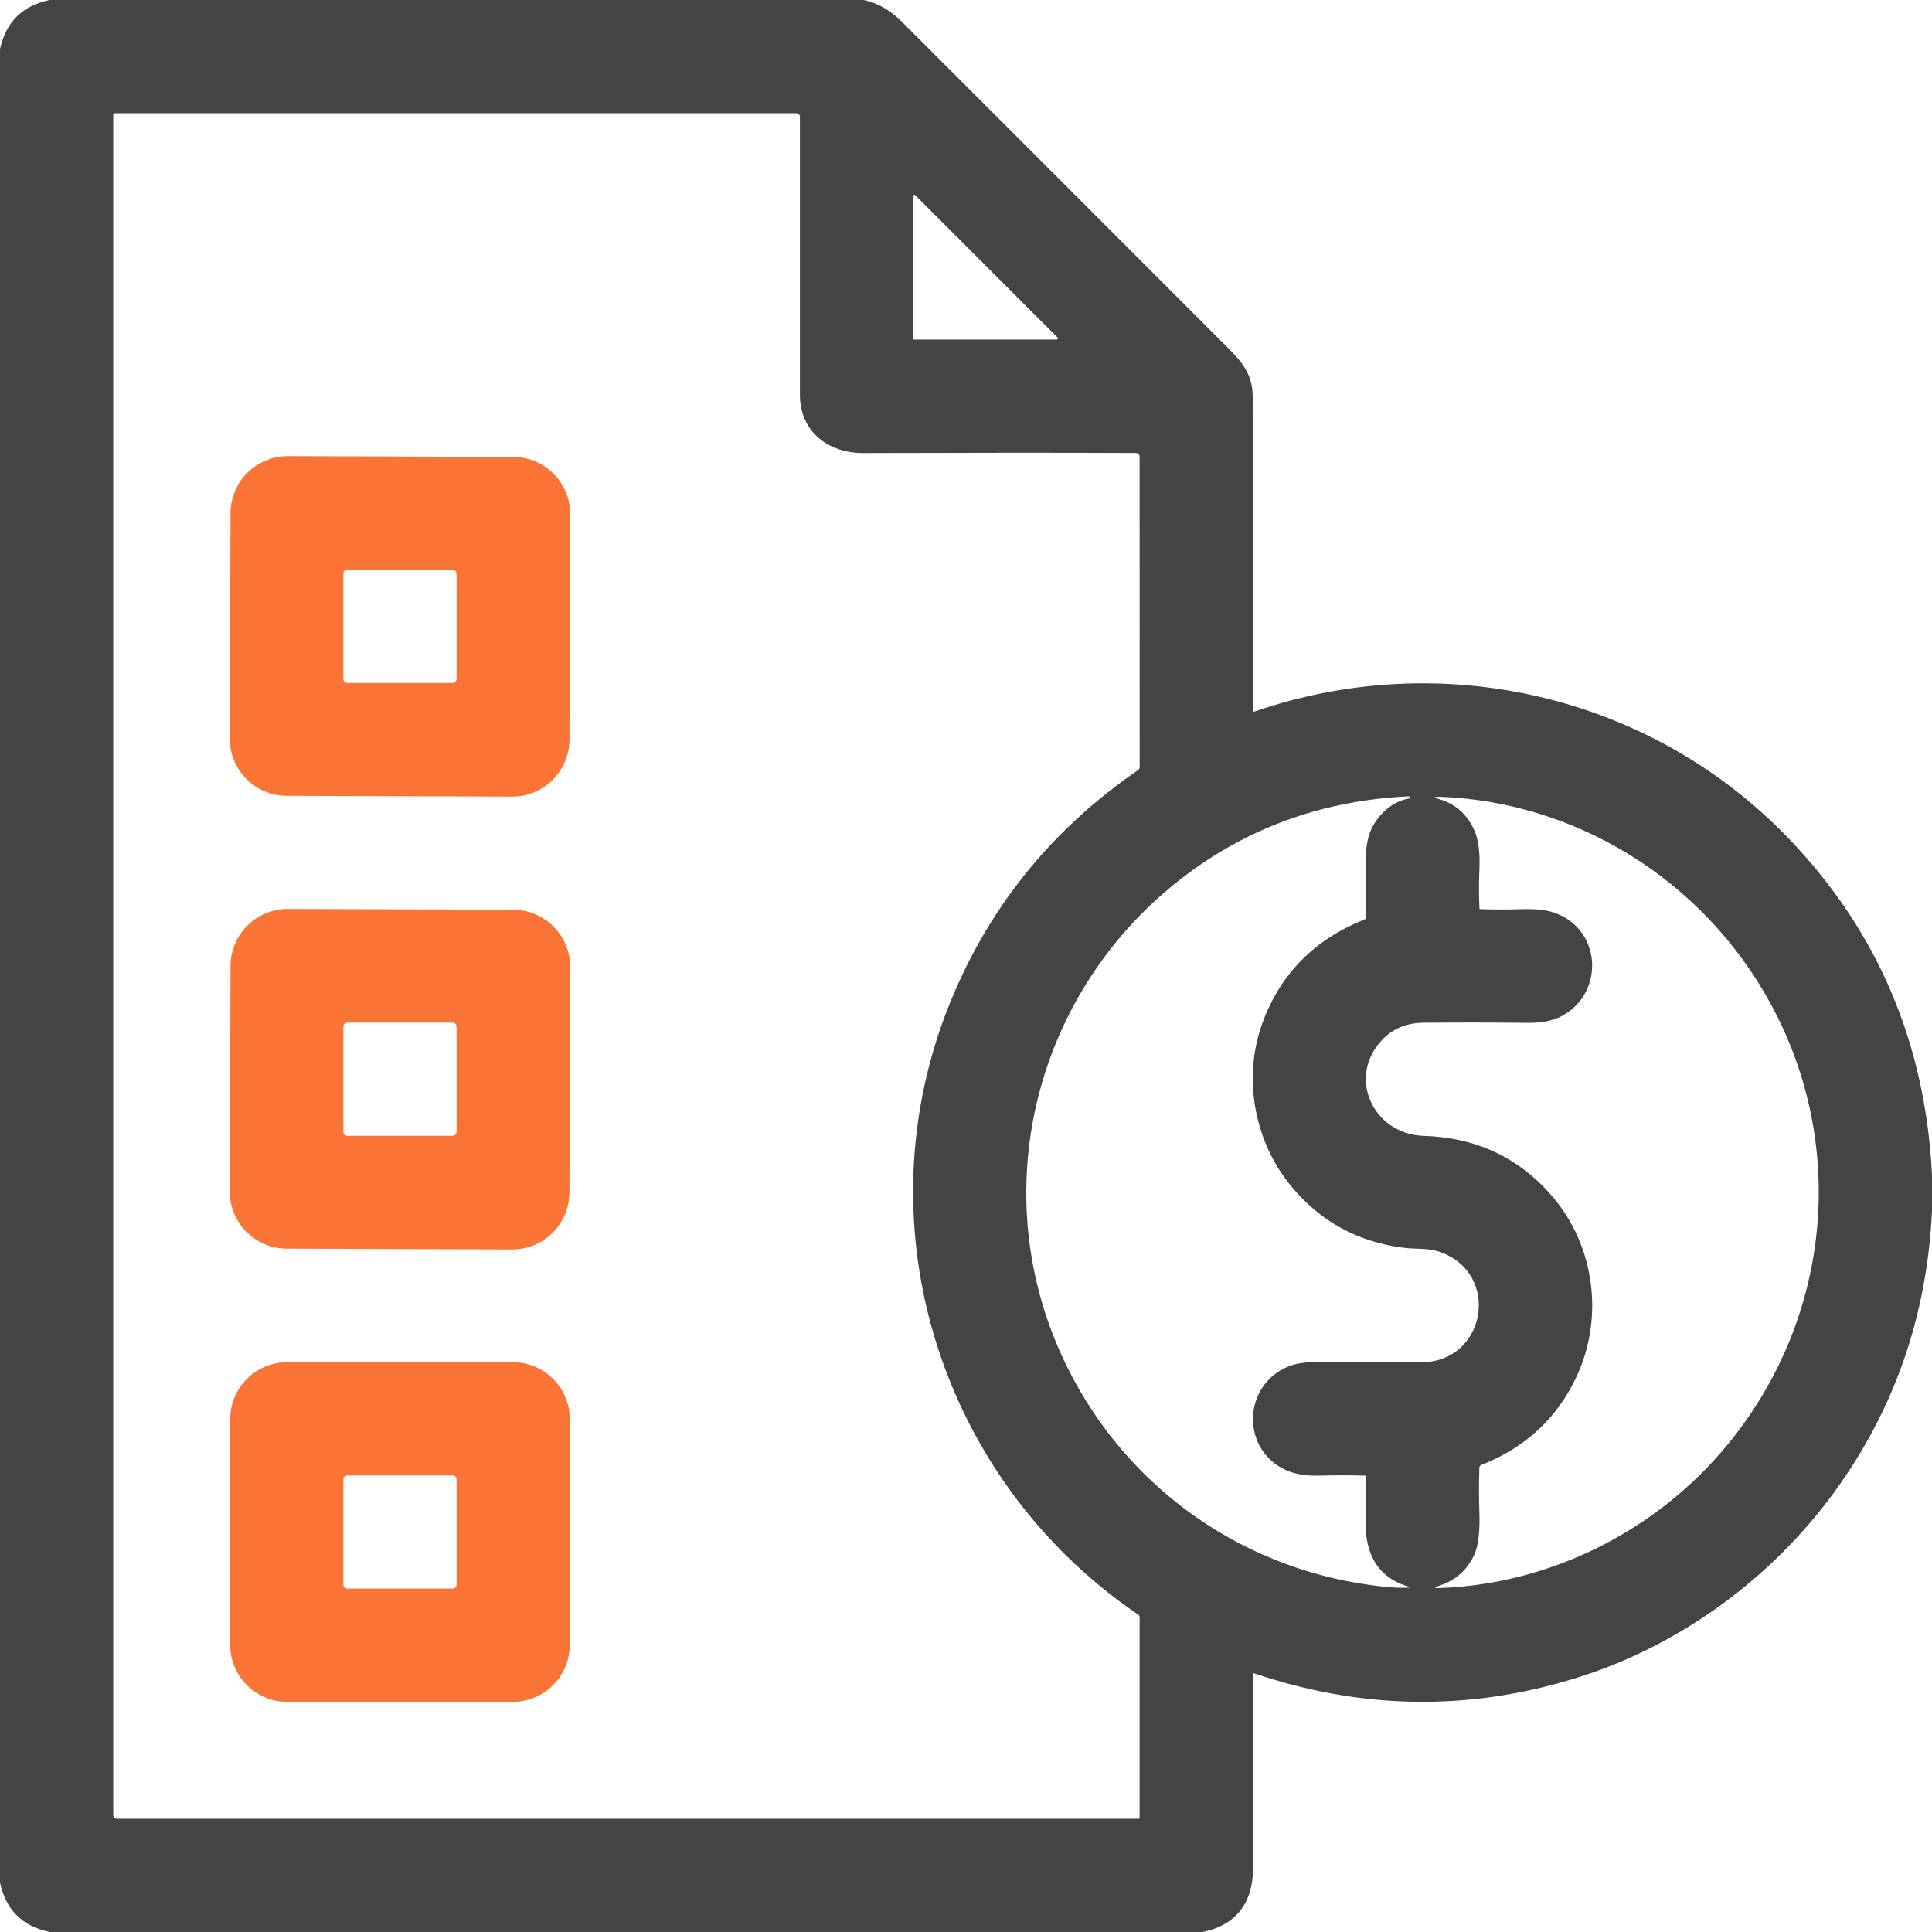 <svg width="28" height="28" viewBox="0 0 28 28" fill="none" xmlns="http://www.w3.org/2000/svg">
<path d="M0.718 0H12.515C12.715 0.04 12.9 0.145 13.07 0.315C14.648 1.892 16.234 3.478 17.828 5.074C18.037 5.283 18.155 5.467 18.155 5.746C18.157 7.234 18.157 8.75 18.156 10.293C18.156 10.312 18.165 10.318 18.182 10.312C20.908 9.373 23.933 10.079 25.924 12.153C27.213 13.496 27.905 15.12 28 17.025V17.546C27.929 19.073 27.453 20.437 26.574 21.638C25.661 22.884 24.333 23.86 22.832 24.322C21.282 24.801 19.729 24.777 18.172 24.25C18.171 24.249 18.169 24.249 18.167 24.249C18.165 24.25 18.164 24.25 18.162 24.251C18.161 24.252 18.16 24.253 18.159 24.255C18.158 24.256 18.158 24.258 18.158 24.26C18.154 25.21 18.155 26.148 18.16 27.073C18.162 27.556 17.929 27.9 17.43 28H0.72C0.323 27.917 0.083 27.678 0 27.282V0.711C0.086 0.319 0.326 0.082 0.718 0ZM13.847 14.346C14.415 13.046 15.297 11.984 16.493 11.161C16.5 11.156 16.506 11.15 16.51 11.142C16.515 11.134 16.517 11.125 16.517 11.116L16.516 6.617C16.515 6.603 16.51 6.59 16.5 6.58C16.491 6.571 16.478 6.565 16.464 6.565C15.349 6.56 14.031 6.561 12.51 6.566C12.005 6.567 11.593 6.258 11.593 5.721C11.594 4.396 11.594 3.053 11.593 1.692C11.593 1.678 11.588 1.665 11.578 1.656C11.569 1.646 11.555 1.641 11.542 1.641H1.668C1.65 1.641 1.641 1.65 1.641 1.668V26.305C1.641 26.319 1.646 26.333 1.657 26.343C1.667 26.354 1.681 26.359 1.695 26.359H16.502C16.506 26.359 16.509 26.358 16.512 26.355C16.514 26.353 16.516 26.349 16.516 26.346V23.435C16.516 23.429 16.514 23.422 16.511 23.417C16.508 23.411 16.504 23.407 16.499 23.403C13.568 21.413 12.414 17.62 13.847 14.346ZM15.314 4.922C15.317 4.922 15.32 4.921 15.323 4.919C15.326 4.917 15.329 4.914 15.33 4.911C15.331 4.907 15.332 4.904 15.331 4.9C15.33 4.897 15.329 4.894 15.326 4.891L13.265 2.83C13.262 2.828 13.259 2.826 13.256 2.825C13.252 2.825 13.249 2.825 13.246 2.826C13.242 2.828 13.239 2.83 13.238 2.833C13.236 2.836 13.234 2.839 13.234 2.843V4.904C13.234 4.909 13.236 4.913 13.24 4.917C13.243 4.92 13.248 4.922 13.252 4.922H15.314ZM19.873 12.02C19.974 11.802 20.179 11.613 20.422 11.572C20.428 11.571 20.431 11.568 20.43 11.562L20.427 11.548C20.426 11.543 20.423 11.541 20.419 11.541C19.209 11.598 18.138 11.974 17.208 12.667C14.986 14.322 14.229 17.313 15.466 19.811C16.349 21.595 18.059 22.785 20.052 22.995C20.176 23.009 20.294 23.014 20.404 23.01C20.444 23.009 20.444 23.003 20.407 22.992C19.957 22.859 19.779 22.502 19.794 22.043C19.8 21.835 19.8 21.62 19.794 21.396C19.794 21.393 19.793 21.391 19.791 21.389C19.788 21.387 19.786 21.386 19.783 21.386C19.564 21.38 19.346 21.38 19.128 21.386C18.93 21.391 18.767 21.365 18.639 21.307C17.978 21.008 18.01 20.073 18.672 19.804C18.78 19.76 18.918 19.739 19.087 19.74C19.6 19.743 20.105 19.744 20.6 19.743C21.533 19.742 21.761 18.465 20.873 18.145C20.698 18.083 20.509 18.107 20.328 18.082C19.667 17.995 19.127 17.696 18.709 17.187C18.175 16.537 18.008 15.617 18.296 14.826C18.556 14.115 19.05 13.614 19.778 13.325C19.79 13.32 19.796 13.312 19.796 13.3C19.8 13.056 19.799 12.806 19.793 12.55C19.787 12.324 19.814 12.148 19.873 12.02ZM20.859 23.015C22.477 22.96 24.011 22.181 25.032 20.943C26.475 19.195 26.77 16.792 25.774 14.764C24.852 12.886 22.974 11.631 20.874 11.548C20.774 11.545 20.772 11.557 20.868 11.585C21.101 11.655 21.268 11.808 21.371 12.043C21.427 12.171 21.45 12.353 21.441 12.588C21.433 12.781 21.433 12.974 21.441 13.166C21.442 13.169 21.443 13.171 21.444 13.173C21.446 13.175 21.449 13.176 21.451 13.176C21.657 13.183 21.87 13.183 22.09 13.176C22.282 13.171 22.439 13.192 22.558 13.239C23.232 13.505 23.245 14.428 22.606 14.74C22.486 14.798 22.329 14.826 22.136 14.824C21.648 14.818 21.149 14.818 20.636 14.822C20.39 14.824 20.189 14.905 20.034 15.067C19.512 15.614 19.904 16.44 20.634 16.462C21.392 16.485 22.012 16.776 22.494 17.335C23.117 18.06 23.248 19.101 22.845 19.959C22.564 20.556 22.105 20.981 21.466 21.232C21.45 21.238 21.441 21.251 21.44 21.268C21.433 21.484 21.433 21.697 21.44 21.906C21.45 22.193 21.426 22.401 21.367 22.53C21.263 22.757 21.092 22.908 20.853 22.983C20.779 23.007 20.781 23.018 20.859 23.015Z" fill="#444444"/>
<path d="M8.253 10.72C8.252 10.829 8.23 10.936 8.188 11.037C8.146 11.137 8.085 11.228 8.008 11.305C7.931 11.381 7.839 11.442 7.739 11.483C7.638 11.524 7.53 11.546 7.422 11.545L4.155 11.534C4.046 11.533 3.938 11.512 3.838 11.47C3.738 11.428 3.647 11.366 3.57 11.289C3.493 11.212 3.433 11.121 3.392 11.02C3.35 10.919 3.329 10.812 3.33 10.703L3.341 7.436C3.341 7.327 3.363 7.22 3.405 7.119C3.447 7.019 3.508 6.928 3.586 6.851C3.663 6.775 3.754 6.714 3.855 6.673C3.955 6.632 4.063 6.61 4.172 6.611L7.439 6.622C7.548 6.623 7.655 6.644 7.755 6.686C7.856 6.728 7.947 6.79 8.023 6.867C8.1 6.944 8.161 7.035 8.202 7.136C8.243 7.237 8.264 7.344 8.264 7.453L8.253 10.72ZM6.617 8.318C6.617 8.302 6.61 8.287 6.599 8.275C6.588 8.264 6.572 8.258 6.556 8.258H5.036C5.02 8.258 5.005 8.264 4.994 8.275C4.982 8.287 4.976 8.302 4.976 8.318V9.838C4.976 9.854 4.982 9.869 4.994 9.881C5.005 9.892 5.02 9.898 5.036 9.898H6.556C6.572 9.898 6.588 9.892 6.599 9.881C6.61 9.869 6.617 9.854 6.617 9.838V8.318Z" fill="#FA7436"/>
<path d="M8.253 17.283C8.252 17.391 8.23 17.499 8.188 17.599C8.146 17.7 8.085 17.791 8.008 17.867C7.931 17.944 7.839 18.005 7.739 18.046C7.638 18.087 7.53 18.108 7.422 18.108L4.155 18.096C4.046 18.096 3.938 18.074 3.838 18.032C3.738 17.99 3.647 17.929 3.57 17.852C3.493 17.775 3.433 17.683 3.392 17.582C3.35 17.482 3.329 17.374 3.33 17.265L3.341 13.998C3.341 13.89 3.363 13.782 3.405 13.682C3.447 13.582 3.508 13.49 3.586 13.414C3.663 13.337 3.754 13.277 3.855 13.235C3.955 13.194 4.063 13.173 4.172 13.173L7.439 13.185C7.548 13.185 7.655 13.207 7.755 13.249C7.856 13.291 7.947 13.352 8.023 13.429C8.1 13.506 8.161 13.598 8.202 13.698C8.243 13.799 8.264 13.907 8.264 14.016L8.253 17.283ZM6.617 14.88C6.617 14.864 6.61 14.849 6.599 14.838C6.588 14.826 6.572 14.82 6.556 14.82H5.036C5.02 14.82 5.005 14.826 4.994 14.838C4.982 14.849 4.976 14.864 4.976 14.88V16.401C4.976 16.417 4.982 16.432 4.994 16.443C5.005 16.454 5.02 16.461 5.036 16.461H6.556C6.572 16.461 6.588 16.454 6.599 16.443C6.61 16.432 6.617 16.417 6.617 16.401V14.88Z" fill="#FA7436"/>
<path d="M8.258 20.568V23.838C8.258 23.947 8.236 24.054 8.195 24.154C8.153 24.255 8.093 24.346 8.016 24.422C7.939 24.499 7.848 24.56 7.748 24.601C7.648 24.643 7.54 24.664 7.432 24.664H4.162C4.053 24.664 3.946 24.643 3.846 24.601C3.746 24.56 3.654 24.499 3.578 24.422C3.501 24.346 3.44 24.255 3.399 24.154C3.357 24.054 3.336 23.947 3.336 23.838V20.568C3.336 20.349 3.423 20.139 3.578 19.984C3.733 19.829 3.943 19.742 4.162 19.742H7.432C7.651 19.742 7.861 19.829 8.016 19.984C8.171 20.139 8.258 20.349 8.258 20.568ZM6.617 21.443C6.617 21.427 6.61 21.412 6.599 21.4C6.588 21.389 6.572 21.383 6.556 21.383H5.036C5.02 21.383 5.005 21.389 4.994 21.4C4.982 21.412 4.976 21.427 4.976 21.443V22.963C4.976 22.979 4.982 22.994 4.994 23.006C5.005 23.017 5.02 23.023 5.036 23.023H6.556C6.572 23.023 6.588 23.017 6.599 23.006C6.61 22.994 6.617 22.979 6.617 22.963V21.443Z" fill="#FA7436"/>
</svg>
